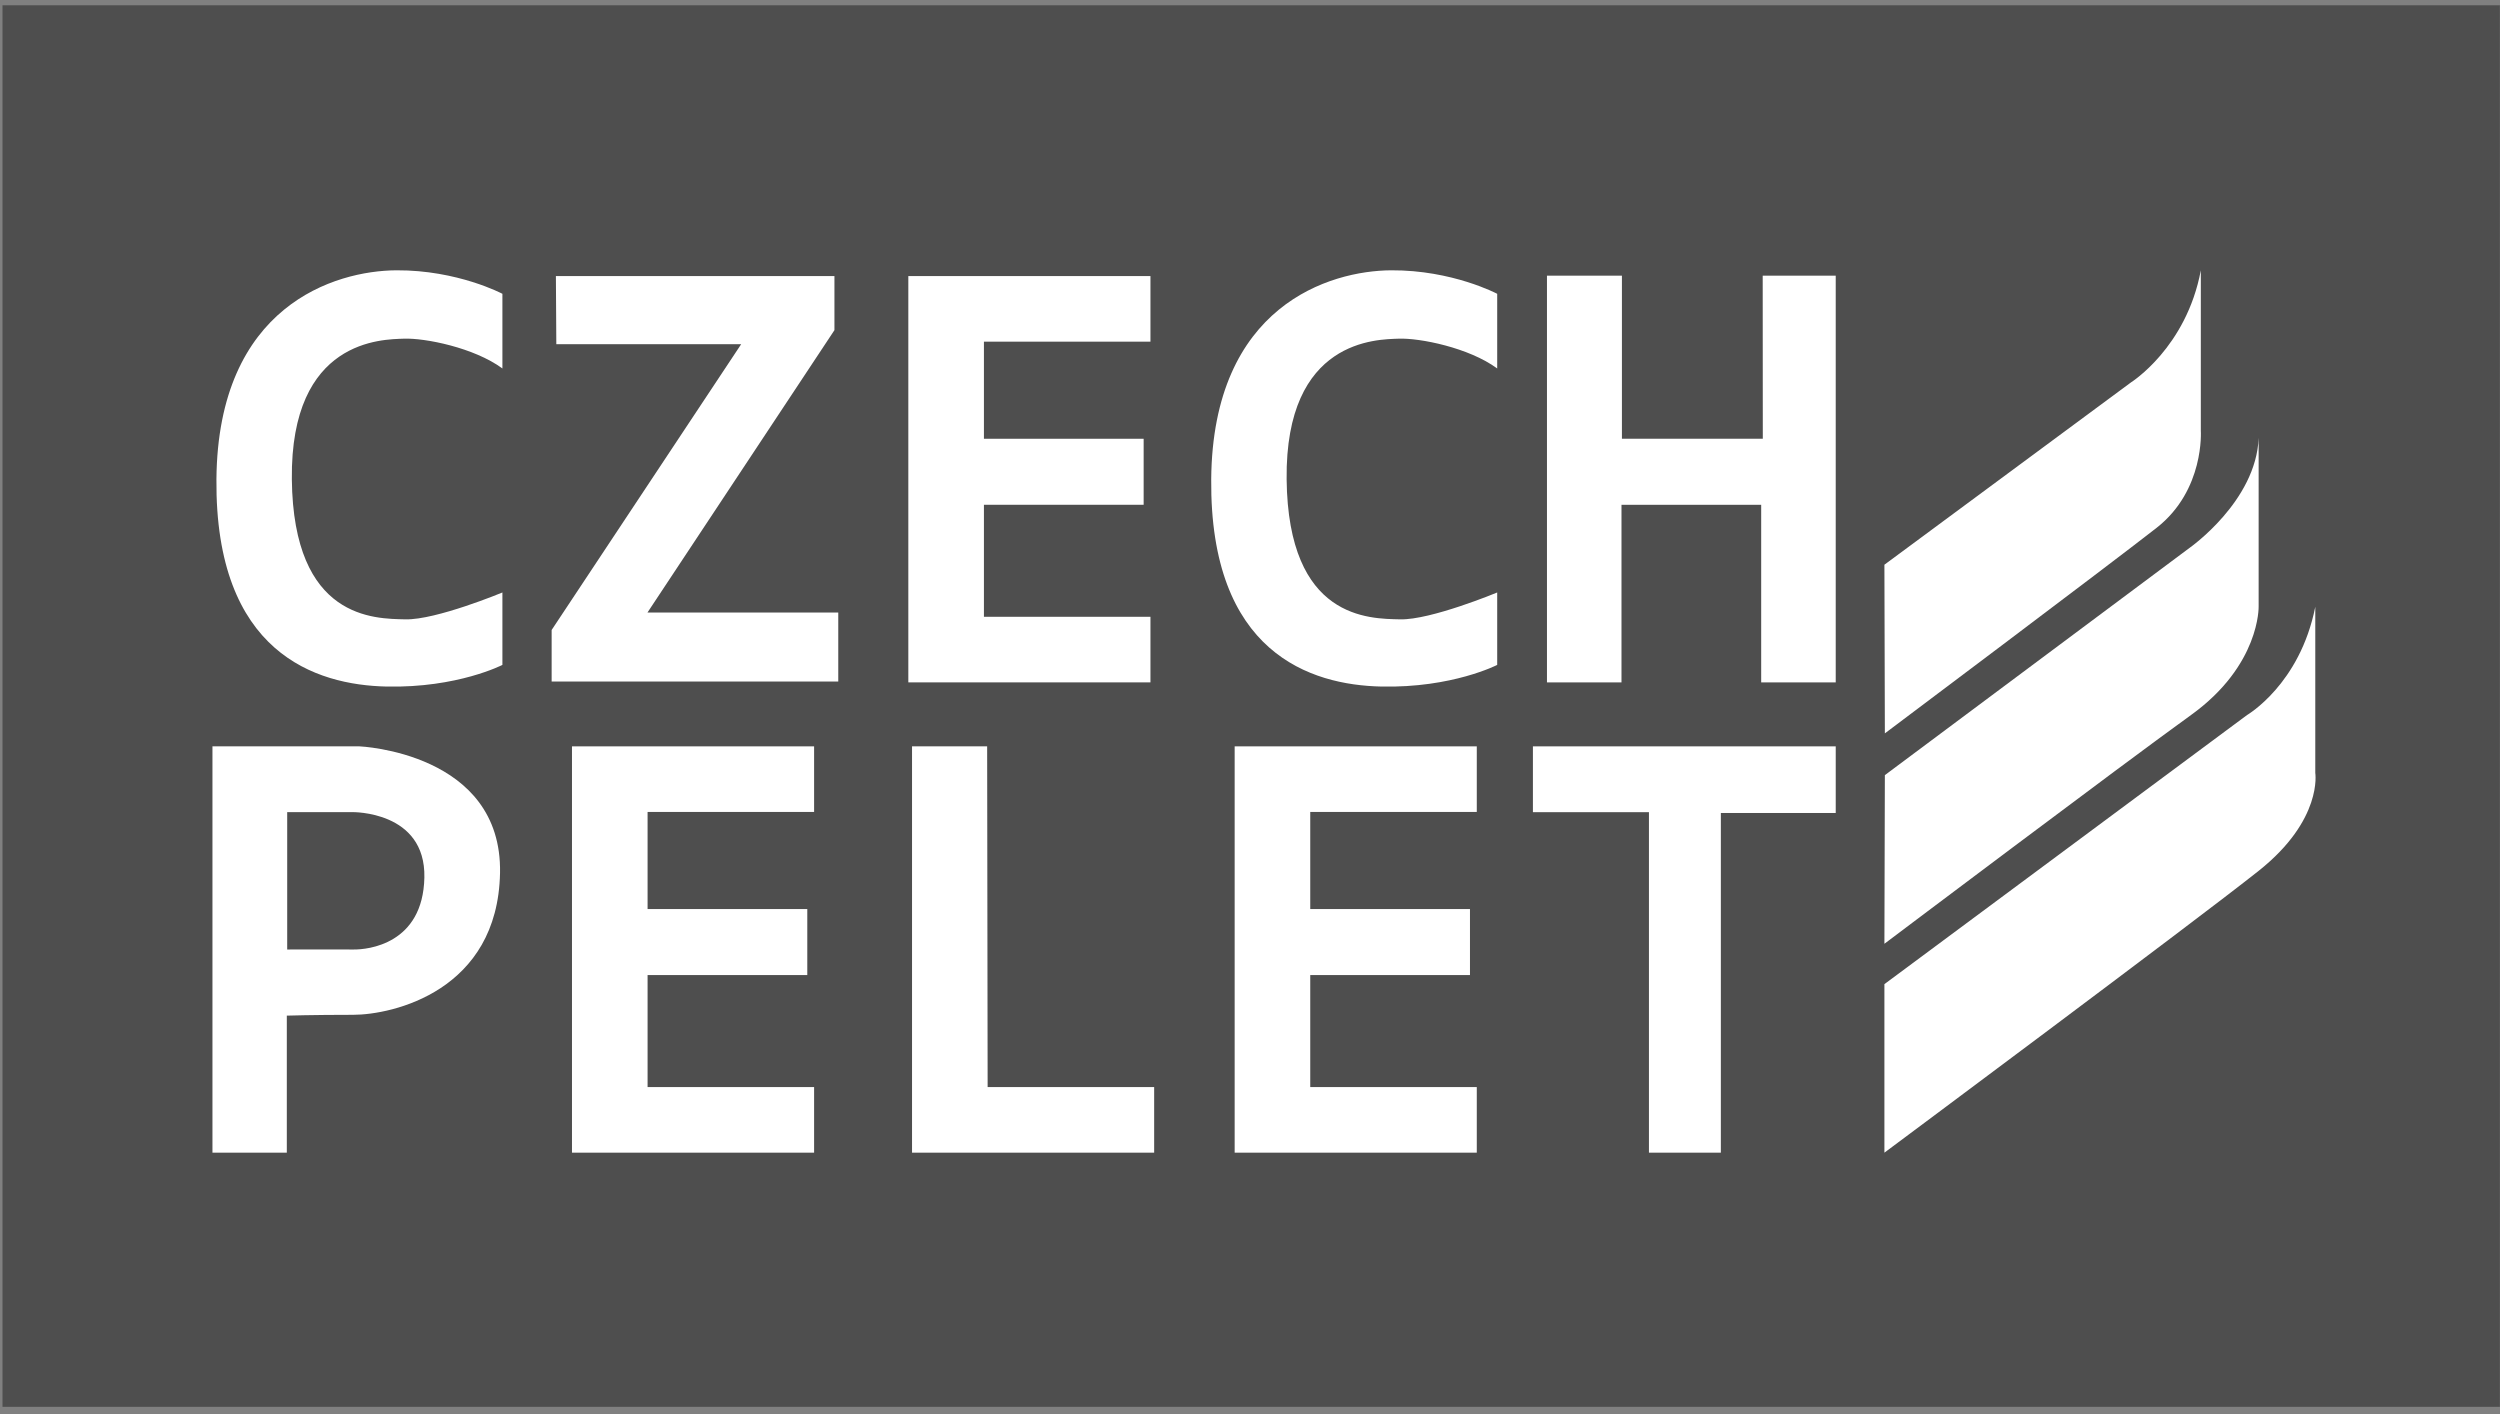 <?xml version="1.0" encoding="UTF-8" standalone="no"?><!DOCTYPE svg PUBLIC "-//W3C//DTD SVG 1.1//EN" "http://www.w3.org/Graphics/SVG/1.1/DTD/svg11.dtd"><svg width="100%" height="100%" viewBox="0 0 320 181" version="1.1" xmlns="http://www.w3.org/2000/svg" xmlns:xlink="http://www.w3.org/1999/xlink" xml:space="preserve" xmlns:serif="http://www.serif.com/" style="fill-rule:evenodd;clip-rule:evenodd;stroke-linejoin:round;stroke-miterlimit:2;"><rect x="0" y="0" width="320" height="181" fill="#808080" stroke="none"/><g><g><rect x="0.32" y="0.674" width="319.663" height="179.401" style="fill:#4e4e4e;"/><g><path d="M71.155,35.337l35.653,-0l-0,6.923l-23.932,36.144l24.422,-0l0,8.831l-36.688,-0l-0,-6.596l24.259,-36.58l-23.66,0l-0.054,-8.722Z" style="fill:#fff;fill-rule:nonzero;"/><path d="M116.266,35.337l30.992,-0l-0,8.395l-21.316,-0l0,12.43l20.444,-0l-0,8.449l-20.444,0l0,14.338l21.316,0l-0,8.395l-30.992,0l-0,-52.007Z" style="fill:#fff;fill-rule:nonzero;"/><path d="M73.214,95.534l30.991,-0l0,8.395l-21.315,0l0,12.429l20.443,0l0,8.45l-20.443,-0l0,14.337l21.315,0l0,8.396l-30.991,-0l-0,-52.007Z" style="fill:#fff;fill-rule:nonzero;"/><path d="M158.036,95.534l30.992,-0l0,8.395l-21.316,0l0,12.429l20.444,0l-0,8.45l-20.444,-0l0,14.337l21.316,0l0,8.396l-30.992,-0l-0,-52.007Z" style="fill:#fff;fill-rule:nonzero;"/><path d="M116.74,95.534l9.615,-0l0.062,43.611l21.315,0l0,8.396l-30.992,-0l0,-52.007Z" style="fill:#fff;fill-rule:nonzero;"/><path d="M198.012,35.282l9.594,0l0,20.879l18.033,0l-0.013,-20.879l9.347,0l-0,52.062l-9.541,0l0,-22.733l-17.881,0l0,22.733l-9.539,0l-0,-52.062Z" style="fill:#fff;fill-rule:nonzero;"/><path d="M191.641,37.607c-0,-0 -5.735,-3.051 -13.572,-3.008c-7.838,0.045 -22.843,4.503 -23.034,26.741c-0.191,22.239 12.712,26.348 21.791,26.539c9.08,0.192 14.815,-2.771 14.815,-2.771l-0,-9.271c-0,0 -8.507,3.536 -12.425,3.44c-3.919,-0.095 -14.336,0.063 -14.528,-17.937c-0.191,-17.999 11.66,-17.885 14.336,-17.99c2.677,-0.104 8.985,1.138 12.617,3.814l-0,-9.557Z" style="fill:#fff;fill-rule:nonzero;"/><path d="M64.308,37.607c0,-0 -5.734,-3.051 -13.571,-3.008c-7.837,0.045 -22.843,4.503 -23.034,26.741c-0.191,22.239 12.712,26.348 21.791,26.539c9.08,0.192 14.814,-2.771 14.814,-2.771l0,-9.271c0,0 -8.506,3.536 -12.425,3.44c-3.918,-0.095 -14.336,0.063 -14.527,-17.937c-0.191,-17.999 11.661,-17.885 14.337,-17.99c2.676,-0.104 8.983,1.138 12.615,3.814l0,-9.557Z" style="fill:#fff;fill-rule:nonzero;"/><path d="M196.213,95.534l38.76,-0l-0,8.528l-14.704,0l-0,43.479l-9.204,-0l0,-43.583l-14.852,-0l0,-8.424Z" style="fill:#fff;fill-rule:nonzero;"/><path d="M45.239,121.537c-1.809,-0.025 -8.478,-0 -8.478,-0l0,-17.585l8.337,0c-0,0 9.399,-0.177 9.222,8.372c-0.177,8.549 -7.272,9.239 -9.081,9.213Zm0.766,-26.004l-18.811,0l0,52.008l9.518,-0l-0,-17.54c-0,-0 3.347,-0.105 8.472,-0.105c5.125,0 18.523,-3.081 18.82,-18.14c0.304,-15.465 -17.999,-16.223 -17.999,-16.223" style="fill:#fff;fill-rule:nonzero;"/><path d="M241.204,72.284l31.558,-23.334c0,-0 7.093,-4.441 8.943,-14.351l0,20.519c0,-0 0.514,7.606 -5.653,12.438c-6.168,4.831 -34.79,26.316 -34.79,26.316l-0.058,-21.588Z" style="fill:#fff;fill-rule:nonzero;"/><path d="M241.262,99.217l39.004,-29.091c-0,-0 8.532,-5.962 8.84,-14.083l0,21.587c0,-0 0.206,7.504 -8.634,13.877c-8.84,6.373 -39.268,29.297 -39.268,29.297l0.058,-21.587Z" style="fill:#fff;fill-rule:nonzero;"/><path d="M241.204,125.97l46.43,-34.454c-0,-0 6.76,-3.925 8.722,-13.847l0,21.261c0,0 0.984,5.997 -7.249,12.539c-8.233,6.542 -47.903,36.072 -47.903,36.072l0,-21.571Z" style="fill:#fff;fill-rule:nonzero;"/></g></g></g></svg>